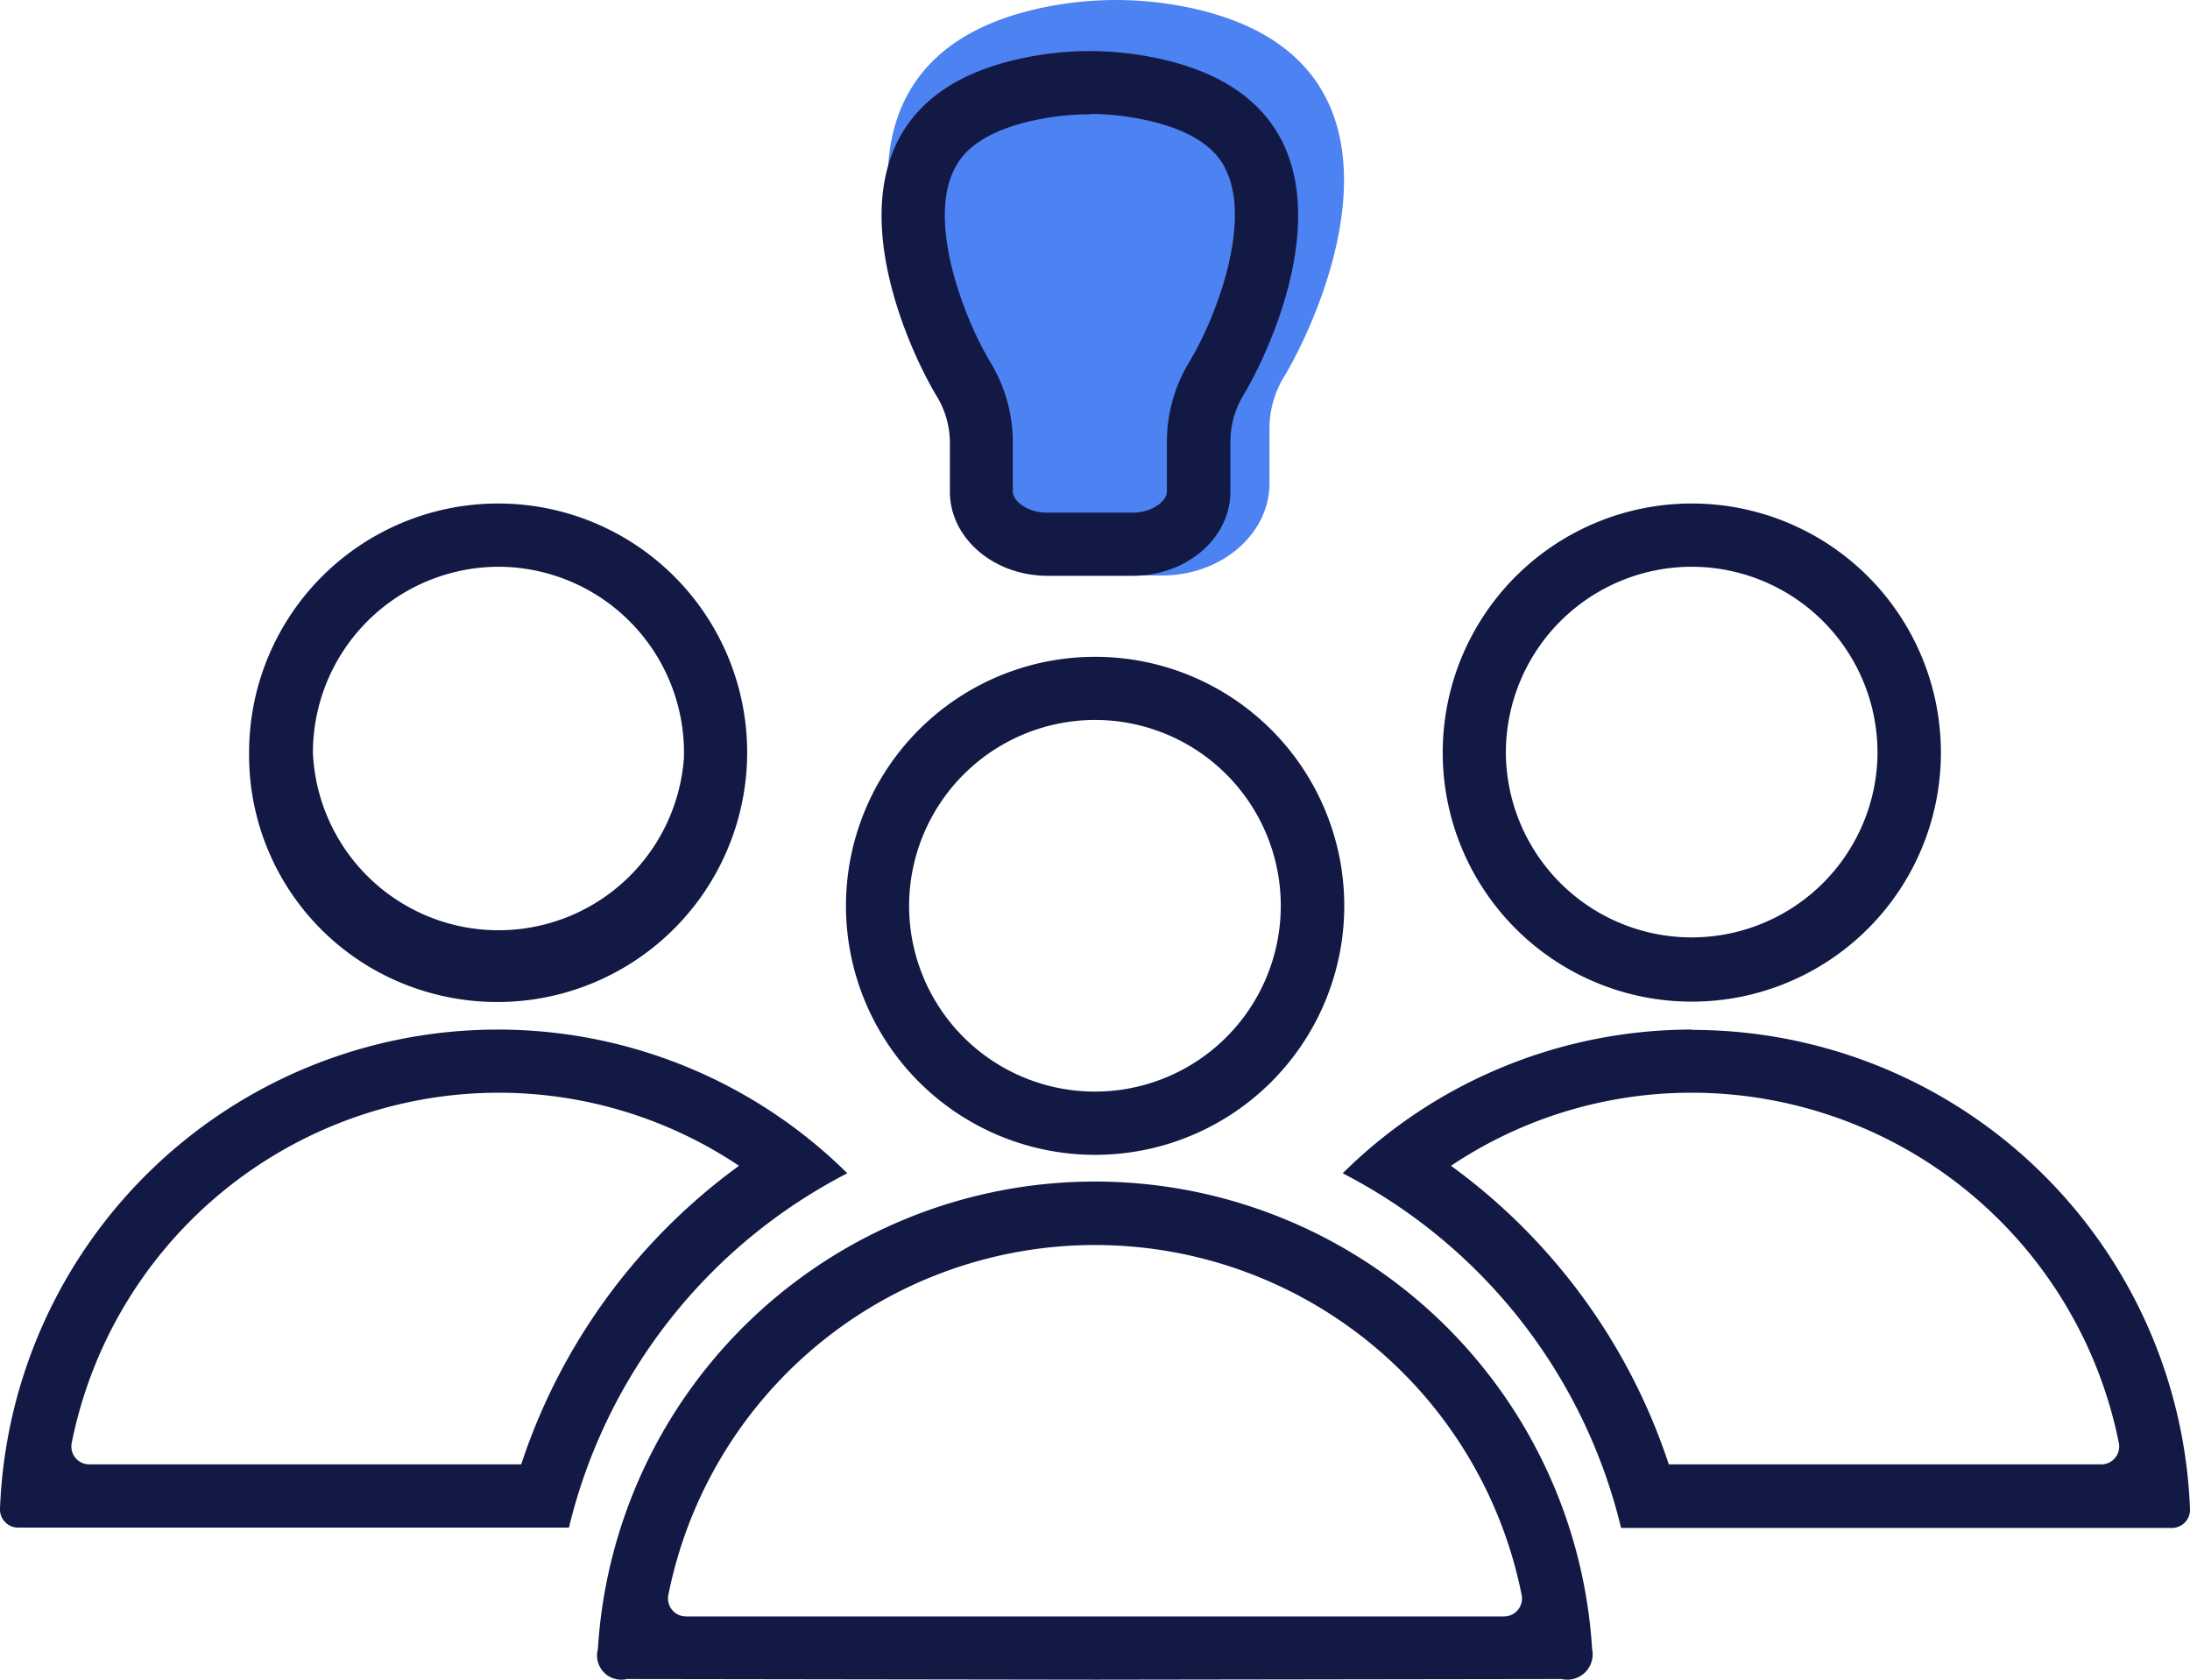 <svg xmlns="http://www.w3.org/2000/svg" viewBox="0 0 195.97 150.32"><defs><style>.cls-1{fill:#4d82f2;}.cls-2{fill:#121945;}</style></defs><g id="Capa_2" data-name="Capa 2"><g id="Capa_2-2" data-name="Capa 2"><path class="cls-1" d="M105.07.43a32,32,0,0,0-10.43,0C70.9,4.41,81.13,27.6,84.8,33.74a8.81,8.81,0,0,1,1.29,4.57v4.93c0,4.56,4.3,8.26,9.6,8.26H104c5.3,0,9.6-3.7,9.6-8.26V38.31a8.81,8.81,0,0,1,1.29-4.57C118.58,27.6,128.81,4.41,105.07.43Z"/><path class="cls-2" d="M98,64.43A16.63,16.63,0,1,1,81.35,81.06,16.66,16.66,0,0,1,98,64.43m0-5.65h0A22.29,22.29,0,0,0,75.7,81.06h0A22.29,22.29,0,0,0,98,103.35h0a22.29,22.29,0,0,0,22.29-22.29h0A22.29,22.29,0,0,0,98,58.78Z"/><path class="cls-2" d="M151.39,50.72A16.64,16.64,0,0,1,168,67.83a16.63,16.63,0,0,1-33.25-.48,16.65,16.65,0,0,1,16.63-16.63m0-5.66h0A22.29,22.29,0,0,0,129.1,67.35h0a22.29,22.29,0,0,0,22.29,22.29h0a22.29,22.29,0,0,0,22.29-22.29h0a22.29,22.29,0,0,0-22.29-22.29Z"/><path class="cls-2" d="M151.42,97.79a39,39,0,0,1,38.19,31.38,1.6,1.6,0,0,1-1.59,1.88H149.33a53.91,53.91,0,0,0-19.49-26.72,38.65,38.65,0,0,1,21.58-6.54m0-5.65h0A44.39,44.39,0,0,0,120.15,105a48.43,48.43,0,0,1,24.91,31.74h49.28a1.62,1.62,0,0,0,1.63-1.66,44.57,44.57,0,0,0-44.55-42.91Z"/><path class="cls-2" d="M44.58,50.72A16.64,16.64,0,0,1,61.2,67.83,16.63,16.63,0,0,1,28,67.35,16.65,16.65,0,0,1,44.58,50.72m0-5.66A22.29,22.29,0,0,0,22.29,67.35h0A22.05,22.05,0,0,0,37.44,88.53,22.36,22.36,0,0,0,66.86,67.35h0A22.28,22.28,0,0,0,44.58,45.06Z"/><path class="cls-2" d="M44.54,97.79a38.66,38.66,0,0,1,21.59,6.54,53.91,53.91,0,0,0-19.49,26.72H8a1.6,1.6,0,0,1-1.59-1.88A39,39,0,0,1,44.54,97.79m0-5.65h0A44.57,44.57,0,0,0,0,135.05a1.62,1.62,0,0,0,1.62,1.66H50.91A48.43,48.43,0,0,1,75.82,105,44.43,44.43,0,0,0,44.54,92.14Z"/><path class="cls-2" d="M97.54,10.2a23.17,23.17,0,0,1,3.82.32c6.69,1.12,8,3.9,8.4,4.82,2.18,4.71-.89,13-3.34,17.06a13.76,13.76,0,0,0-2,7.07V44c0,.77-1.21,1.88-3.1,1.88h-7.6c-1.89,0-3.09-1.11-3.09-1.88v-4.5a13.86,13.86,0,0,0-2-7.07c-2.45-4.09-5.52-12.35-3.34-17.06.42-.92,1.71-3.7,8.39-4.82a23.26,23.26,0,0,1,3.82-.32m0-5.66a29.1,29.1,0,0,0-4.75.4c-21.65,3.63-12.32,24.77-9,30.37A8.08,8.08,0,0,1,85,39.47V44c0,4.16,3.92,7.53,8.75,7.53h7.6c4.84,0,8.75-3.37,8.75-7.53v-4.5a8.09,8.09,0,0,1,1.18-4.16c3.34-5.6,12.68-26.74-9-30.37a29.22,29.22,0,0,0-4.76-.4Z"/><path class="cls-2" d="M142.47,147.59A44.58,44.58,0,0,0,98,105.74h0A44.57,44.57,0,0,0,53.5,147.59a2.17,2.17,0,0,0,2.61,2.67l41.87.06,41.75-.06A2.27,2.27,0,0,0,142.47,147.59Zm-7.89-2.93H61.39a1.61,1.61,0,0,1-1.59-1.89,38.93,38.93,0,0,1,76.37,0A1.61,1.61,0,0,1,134.58,144.66Z"/></g></g></svg>